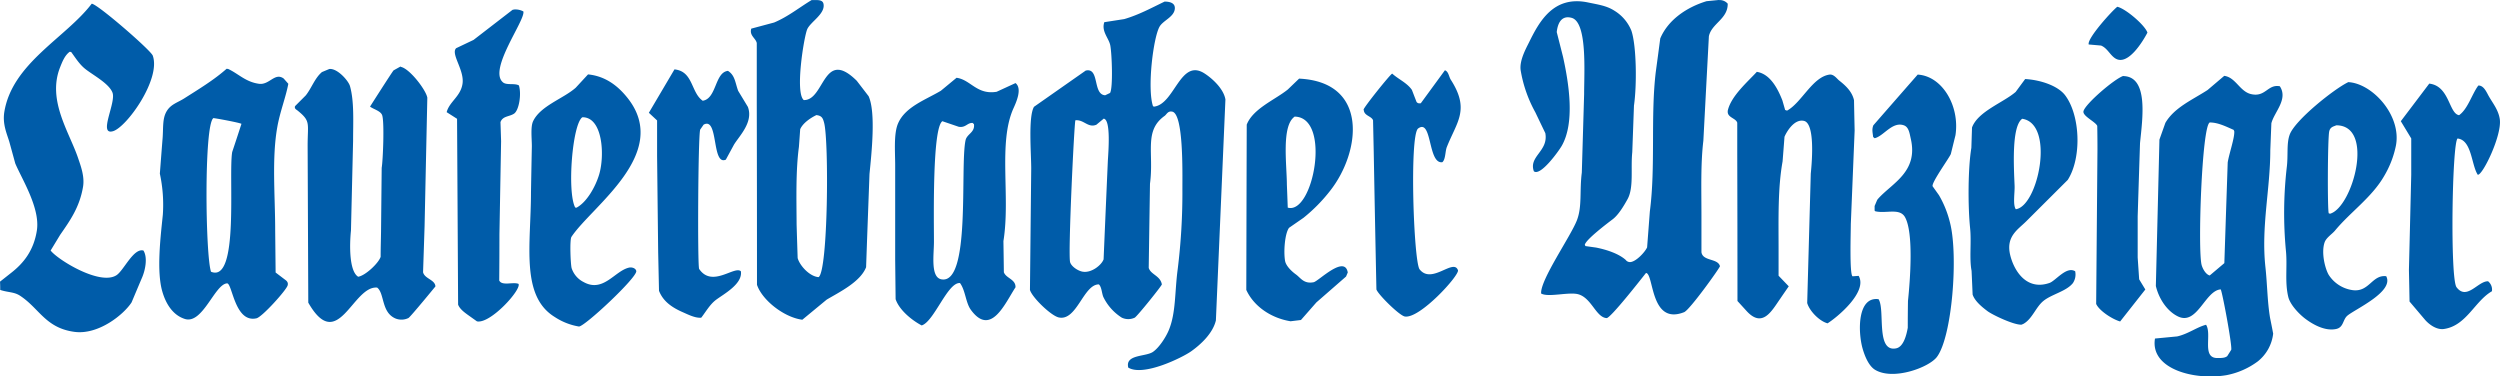 <svg id="Ebene_1" data-name="Ebene 1" xmlns="http://www.w3.org/2000/svg" viewBox="0 0 810.62 122.04"><defs><style>.cls-1{fill:#005ca9;fill-rule:evenodd}</style></defs><path class="cls-1" d="M268.34 1.73c1.76 0 3.57-.24 3.85 1.24.63 3.25-4.24 5.79-5.29 8.24s-4 20.61-1.1 22.94c6.81.14 6.24-17.08 17.18-6.25l3.84 5c2.38 5.27.95 18.52.28 25.21l-.69 18.69c-.14 3.84-.27 7.69-.41 11.54-1.84 4.74-8.53 8-12.78 10.51l-7.9 6.52c-5.87-.75-13-6.3-14.7-11.33q0-29.19-.07-58.39v-20c-.33-1.59-2.47-2.42-1.78-4.67L256.18 9c4.57-1.92 8.13-4.86 12.16-7.28zm294.23 0a3.41 3.41 0 0 1 2.81 1.17c.06 5-5.26 6.4-6.11 10.58q-.9 16.92-1.79 33.86c-.9 7.42-.62 16.1-.62 24.32v11.82c.46 3 5.34 1.92 6 4.53.1.36-9.78 14.18-11.61 14.91-11.07 4.38-9.76-12.53-12.37-12.71-1.43 1.8-11.52 14.71-12.77 14.63-3.41-.22-4.83-6.4-9.07-7.69-3-.93-9.82 1.08-12.16-.28-.36-4.33 9.61-18.55 11.61-23.77 1.72-4.49.81-9.45 1.58-15.45l.75-25.42c0-7.21 1.07-23.22-4-24.73-3.54-1-4.6 2.07-4.88 4.6.69 2.7 1.38 5.41 2.06 8.11 1.89 8.6 3.9 21.32-.48 28.85-.94 1.62-6.87 9.92-9 8.17-1.74-4.89 4.8-6.48 3.72-12.36-1.08-2.24-2.16-4.49-3.23-6.73a42.44 42.44 0 0 1-4.75-13.54c-.53-3.18 1.71-7.16 2.75-9.27C504.29 8.68 508.89.2 520 2.48c3.61.75 6.2 1.1 8.73 2.75a13.48 13.48 0 0 1 5.43 6.46c1.68 5.08 1.76 17.87.82 24.25q-.27 7.56-.55 15.11c-.55 5.25.54 11.45-1.51 15.19-1.19 2.16-2.95 5.14-4.88 6.59-1.62 1.22-8.67 6.55-9 8.24l.21.42 3.43.48c3.54.7 7.37 2 9.62 4a1.71 1.71 0 0 0 1.65.69c1.88-.29 4.58-3.21 5.29-4.74q.45-5.85.89-11.68c1.9-14.51.2-30.87 1.92-45.2q.74-5.43 1.45-10.86c2.51-6 8.52-10.12 15-12.09l4.13-.41zm-179.85.48c1.87 0 3.63.51 3.37 2.47-.34 2.54-3.69 3.64-4.88 5.57-2.06 3.34-4.11 20-2.2 25.83l.28.2c6.76-.67 8.54-15.83 16.42-10.78 2.56 1.64 6.23 5 6.8 8.45l-3.09 71.65c-1 4.18-4.85 7.76-8 10-2.81 2-15.49 8.29-20.41 5.29-1.07-4.33 5.63-3.46 8-5.09 2-1.37 4.19-4.75 5.15-7.07 2.34-5.64 1.88-12.37 2.89-19.85a201.28 201.28 0 0 0 1.51-25.9c0-5.67.37-24.32-3.29-25.08-1.44-.3-1.8.89-2.48 1.38-6.81 4.85-3.4 12-4.74 22q-.21 13.64-.41 27.27c.62 2.18 3.78 2.55 4.26 5.36.06.34-7.91 10.27-8.79 10.79a4.9 4.9 0 0 1-4.2 0 16.38 16.38 0 0 1-6-6.74c-.5-1.22-.52-3.23-1.44-4.05-5 0-7.15 12-13 10.72-2.48-.53-8.67-6.51-9.34-8.93q.21-19.68.41-39.37c0-5-1-16.77.9-20l16.76-11.74c4.58-1.11 2.2 7.77 6.32 8l1.58-.75c1-1.59.61-12.75.07-15.46-.47-2.32-2.94-4.51-1.93-7.49l6.46-1c4.71-1.37 8.75-3.59 13-5.63zM34.91 2.9C36.8 3 54.08 18 54.7 19.73c2.73 7.59-8.47 23.27-12.92 24.52-4.84 1.36 1.09-9.26-.13-12.5-1.15-3.06-6.56-5.81-9-7.83-1.81-1.5-3-3.46-4.4-5.36l-.48-.07c-1.57 1.13-2.4 3.21-3.16 5.15-4.16 10.7 3.1 21 5.91 29.4.78 2.33 2.14 5.83 1.58 9.21-1.11 6.63-4.23 11-7.42 15.59l-3.09 5.09c2.21 2.93 16 11.49 21.36 8 2.36-1.54 5.5-8.86 8.73-8 1.49 2.39.5 6.59-.42 8.72-1.14 2.66-2.26 5.35-3.43 8.11-2.67 4.08-10.83 10.56-18.48 9.55-9.47-1.26-11.44-7.67-17.72-11.75-1.91-1.24-3.81-1-6.39-1.85 0-.9 0-1.79-.07-2.68l3.57-2.82c4.14-3.21 7.36-7.31 8.38-13.74 1.15-7.28-4.85-16.68-7-21.78l-1.92-7c-.8-2.63-2.2-5.63-1.66-9.48C9 22.24 26.46 14 34.91 2.9zm656.8 1c2.71.6 9 6 9.76 8.38-1.44 2.77-6.32 10.88-10.38 8.38-1.77-1.1-2.6-3.36-4.67-4.19l-4-.35c-.54-2 7.66-11 9.27-12.22zm-520 .89a5.48 5.48 0 0 1 3.16.62c.74 2.77-11.52 18.94-6.6 23 1.18 1 3.85.18 5.16 1 .89 2.88 0 8.1-1.58 9.14s-3.67.72-4.4 2.75l.2 6.18-.54 30.16q0 7.49-.07 15c.89 1.87 4.45.39 6.25 1.1 1.06 1.81-9.12 13.08-13.47 12.16l-2.81-2c-1.15-.83-2.78-2-3.3-3.43q-.16-30.12-.34-60.25L150 38.07c.89-3.44 4.57-5.1 5.15-9.28s-3.39-9-2.33-11.12l.13-.21a1.85 1.85 0 0 0 .14-.14l5.63-2.68 12.64-9.75.35-.07zm-36.64 18.58c2.82.46 8.19 7.4 8.66 10q-.45 20.85-.89 41.7-.24 7.45-.49 14.9c.5 2.1 3.73 2.37 4 4.47v.14s-8 9.78-8.73 10.23a5.15 5.15 0 0 1-4.25.14c-4.61-2-3.48-8.15-5.91-10-7.93-.72-12.72 21.66-22.33 4.88l-.21-50.84c0-7.46 1.07-7.94-3.29-11.47-.37-.3-1-.53-.83-1.31l.14-.2 3.37-3.37c1.84-2.29 2.88-5.49 5.08-7.42a1.85 1.85 0 0 0 .14-.14l2.4-1c2.58-.34 6.25 3.8 6.73 5.57 1.4 5 1 11.57 1 17.72l-.69 29.06c-.5 4.93-.56 13.22 2.33 15 2.29-.32 6.6-4.36 7.29-6.45 0-2.71.09-5.41.13-8.11l.21-20.75c.41-2.27.93-15 .14-17.1-.52-1.37-2.82-1.91-3.92-2.75 0 0 7-11 7.63-11.75l2.33-1.3zm-56.4.63l.48.06c3.31 1.53 5.66 4.22 10 4.81 3.39.46 5.13-3.79 8-1.71l1.51 1.71c-.81 4.33-2.7 9.07-3.57 14-1.82 10.19-.69 22.41-.69 33.52l.14 13.67 2.89 2.2c.49.36 1.34.88 1 2-.45 1.56-8.25 10.23-10.1 10.65-7.07 1.6-7.83-11.46-9.55-11.33-4 .29-7.9 13.37-13.67 11.54-3.86-1.22-6.12-4.84-7.28-8.8-2-6.75-.53-18.32.14-25A47.66 47.66 0 0 0 57 58c.28-3.57.55-7.14.83-10.72.39-3.91-.14-7.07 1.44-9.61 1.36-2.19 3.45-2.69 5.63-4.06 4.71-3 9.69-6 13.74-9.61zm145.23.2c6.1.65 5.27 7.51 9.13 10.17 4.54-.7 3.88-9.21 8.18-9.69 2.27 1.43 2.31 3.7 3.3 6.46l3.16 5.22c1.87 5-2.89 9.52-4.54 12.3l-2.61 4.81c-4.65 2.06-2.31-14.08-7.21-11.34-.37.53-.73 1.06-1.1 1.58-.7 2-.9 44.38-.34 45.2 4.2 6.22 11.52-1.17 13.53.76.64 4.18-5.81 7.51-8.18 9.34-1.91 1.49-3.18 3.77-4.67 5.7-1.93.21-4.5-1.13-6-1.78-3.41-1.5-6.34-3.44-7.7-6.94l-.27-12.5q-.18-15.6-.35-31.19V40.75l-2.67-2.48 8.31-14.08zm249.77.28c1.22.43 1.28 2.08 1.93 3.09 6.25 9.74 1.94 13.61-1.31 21.84-.53 1.35-.38 4-1.44 4.88-4.74.71-3.26-14.29-7.85-10.93-2.86 2.08-1.46 43.22.48 45.68 3.95 5 11-3.7 12.43.28.57 1.57-12.38 15.85-17.24 15-1.8-.32-8.8-7.29-9.2-8.79q-.47-22.53-.88-45.1l-.21-9.75c-.57-1.37-2.81-1.42-3-3.23a1.72 1.72 0 0 0-.07-.21c0-.66 8.63-11.47 9.28-11.67 2 1.82 4.83 3 6.39 5.29.5 1.3 1 2.61 1.51 3.91.38.43.65.48 1.37.41l7.83-10.71zm101.19.52c4.36.73 6.78 5.52 8.25 9.27.29 1 .59 2.06.89 3.09l.62.21c4.72-2.58 8.24-10.89 13.74-11.68 1.41-.2 2.4 1.32 3.16 1.92 2 1.58 4.17 3.51 4.81 6.39.06 3.28.13 6.55.2 9.83l-1.24 30.36c0 2.62-.45 16.08.55 16.9l2-.14c3 5.22-7 13.45-10.09 15.39-2.64-.7-5.86-4-6.6-6.59L592.31 58c.52-5.05 1.25-16.3-2.2-17.1-3.08-.73-5.57 3.38-6.32 5.15q-.3 4-.62 8c-1.57 8.69-1.3 18.78-1.3 28.44v8.61l3.3 3.44c-.92 1.33-1.84 2.65-2.75 4-2.74 3.9-5.76 9.81-11.06 3.85l-2.82-3.09q0-23.81-.07-47.61V41.5c-.43-1.49-3.12-1.65-3.09-3.57v-.27c1-4.77 6.53-9.49 9.48-12.71zm-379.06.82c6 .58 10.07 4.09 13 7.83 13.94 17.89-11.84 35-18.34 44.86-.61.94-.28 9 .07 10.17a7.68 7.68 0 0 0 3.85 4.46c6.41 3.58 10.12-3.63 14.77-4.67.93-.2 2.14.19 2.33 1.1.42 2-16.88 18.18-18.61 18a20.32 20.32 0 0 1-7.83-3.09c-11.18-6.85-7.7-23.6-7.7-40.46q.13-7.45.28-14.91c0-2.53-.46-6.27.41-8.11 2.38-5 9.77-7.29 13.81-10.85l4-4.33zm431.2.07c7.89.47 13.67 10.09 12.23 19.65-.5 2-1 4.07-1.51 6.11-.69 1.55-6.26 9.18-5.91 10.44l2.06 2.89a33.16 33.16 0 0 1 3.57 8.86c2.75 10.54.73 37.06-4.25 43.62-2.6 3.42-14.22 7.7-20.06 4.13-2-1.24-3.27-4.29-4-6.81-1.55-5.39-1.76-17 5.15-16.07 2.23 3.35-1 17.29 5.71 15.94 2.39-.48 3.34-4.26 3.77-6.67q0-4.35.07-8.72c.73-7 1.87-22.23-1-27.21-1.76-3-6.22-1-9.61-1.85l-.21-.21V68.5l.75-1.78.14-.28c.09-.11.18-.23.28-.34 4.46-5 13-8.63 10.58-19.31-.42-1.84-.64-3.89-2.27-4.46-3.78-1.32-6.58 3.55-9.48 4.19l-.48-.41c-.13-1.32-.48-2.41.07-3.78q7.2-8.25 14.42-16.49zm99.41.41c3.69.5 5 5.06 8.65 5.91 4.73 1.11 5.37-3.29 9.34-2.54 2.78 4.21-1.82 8.37-2.74 12-.12 2.93-.23 5.86-.35 8.79 0 12.57-3 24.68-1.58 37.86.63 5.83.61 11.12 1.51 16.48.35 1.7.69 3.39 1 5.09a13.44 13.44 0 0 1-5 9 24.9 24.9 0 0 1-10.17 4.46c-10.38 1.77-24.8-2-23.15-11.88l7.21-.69c3.55-.8 6.34-3 9.35-3.78 2 3.08-1.5 10.78 3.64 10.79 1.37 0 2.48 0 3.23-.62l1.3-2.06c.32-1.58-3-19.27-3.43-19.58-5.06.39-7.59 11.75-13.81 8.79-3.51-1.67-6.22-5.69-7.21-9.89q.59-23.73 1.16-47.47l1.93-5.43c2.93-5 8.83-7.49 13.67-10.64l5.43-4.61zm-32.77.07c8.27.16 6.22 13.84 5.43 21.71q-.39 11.88-.76 23.77v13.34l.48 7.08 2 3.3-8.17 10.37c-2.51-.71-6.81-3.49-7.77-5.7l.42-50.15q0-3.78-.07-7.56c-.54-1.34-4.79-3.18-4.47-4.74.47-2.3 10-10.51 12.92-11.47zm-378.31.55c4.56.61 6.58 5.61 13 4.54l6.12-2.82c2.31 1.82.11 6.46-.69 8.24-5 11.2-.91 28.63-3.23 43q.08 5 .14 10.1c.74 2 3.85 2.24 3.78 4.87-3.38 5.17-8 16.22-14.5 7.28-1.67-2.31-1.73-6.27-3.5-8.65-4-.36-8.41 12.53-12.43 13.74-3.19-1.68-7.28-5-8.45-8.52l-.14-12.78V55.45c0-4.65-.53-10.56 1-13.88 2.38-5.3 8.95-7.54 13.81-10.44l5.15-4.26zm111.15.28c22.59 1.12 19.9 23.75 10 36.34a53 53 0 0 1-8.66 8.79l-4.67 3.23c-1.36 1.77-1.83 7.7-1.3 10.72.29 1.7 2.27 3.51 3.5 4.39 1.54 1.1 2.56 3.17 5.77 2.54 1.53-.29 10.07-9 11.06-3.16-.18.44-.37.87-.55 1.31l-9.63 8.4-5 5.7-3.37.41c-6.52-1.06-12-5-14.35-10.16q.06-26.79.14-53.59c2-5.2 9.23-8.09 13.32-11.4l3.71-3.57zm235.35.13c5 .28 10.58 2.18 12.92 5.22 4.93 6.45 5.5 20.22.89 27.48l-13.53 13.49c-2.62 2.61-6.55 4.82-5.16 10.78 1.15 4.91 5.14 11.79 12.78 9.14 2-.71 5.51-5.53 8.31-3.78a5 5 0 0 1-.75 3.85c-2.13 2.67-6.9 3.6-9.55 5.77-2.47 2-3.6 5.81-6.46 7.42l-.62.27c-2.43.17-9.47-3.19-11.06-4.39s-4.06-3.14-4.81-5.36c-.11-2.57-.22-5.13-.34-7.7-.78-4 0-9.34-.48-13.87-.73-7.16-.69-19.48.41-26l.21-6.6c1.88-5.21 10.19-8.1 14.15-11.54l3.09-4.19zm104.76 1c7.81.41 17.3 10.76 15.46 20.54a31.62 31.62 0 0 1-3.78 9.83c-4 7-11 11.74-16 17.79-1 1.18-2.85 2.28-3.37 3.85-1.14 3.42.23 8.63 1.37 10.51a11 11 0 0 0 7.83 4.94c5.32.64 6.21-5.07 10.79-4.53 2.68 5-10.07 10.67-12.57 12.78-1.56 1.31-1.18 3.78-3.64 4.33-3.84.85-8-1.8-10-3.3s-5-4.59-5.57-7.22c-1.15-4.92-.21-9.8-.75-15a129.71 129.71 0 0 1 .27-26.72c.54-4.13-.13-7.86 1-10.86 1.81-4.7 14.31-14.68 18.89-16.9zm26.24.48c6.63.73 6.34 9.71 9.69 10.24 2.85-2 4.16-6.83 6.25-9.62 1.72-.06 2.61 2.05 3.3 3.3 1.3 2.34 3.13 4.45 3.64 7.49.87 5.19-5.64 18.54-7.14 18.13-2.09-3.24-1.91-11.22-6.53-11.74-1.78 1.33-2.46 45.42-.34 48.22 3.34 4.43 7-2.07 10.23-1.92a3.46 3.46 0 0 1 1.24 3.23c-5.56 3.19-8.27 11.16-15.53 12.23-2.58.38-5.09-1.72-6.18-3l-5-5.9q-.09-5.13-.2-10.24l.75-30.85V46.59L783.63 41q4.61-6.08 9.2-12.16zM269.92 39c-2 .95-4.45 2.65-5.29 4.6-.13 1.9-.27 3.81-.41 5.71-1.05 7.83-.79 17-.75 25.21q.16 5.43.34 10.85c.68 2.49 3.91 6 6.8 6.19 3.08-2.14 3.35-44 1.79-50-.4-1.53-.73-2.32-2.48-2.54zm155 .55c-4.27 3-2.51 15.44-2.48 22.05q.15 3.72.28 7.42C431 71.46 437 39.63 424.9 39.51zM194 39.72c-3.23 2.16-5 24.16-2.33 29.26l.41.07c3.36-1.76 6.16-6.79 7.35-10.72 1.88-6.22 1.19-18.71-5.43-18.61zM74.35 40c-3.07 2.32-2.58 44.47-.76 49.81 9.25 3.84 5.58-31.23 6.87-38.82q1.52-4.56 3-9.13C83.11 41.52 75 40 74.35 40zm288.73.14l-2.41 2c-2.71 1.14-4.05-1.72-6.8-1.44-.37.49-2.44 43.37-1.72 46 .39 1.4 2.52 2.82 4.06 3.09 2.87.5 6.15-2.16 6.8-4q.67-15.87 1.37-31.74c.16-3 1.06-13.41-1.3-13.88zm297.79.07c-3.51 2.47-2.71 15.72-2.47 21.78.08 2.18-.59 6 .34 7.48a.46.46 0 0 0 .07.07c7.24-1 12.78-27.68 2.06-29.33zM310.73 41c-3.28 2.3-2.73 31.43-2.73 39.11 0 4.17-1.17 11.49 2.41 12.16 9.62 1.81 6-36.41 7.83-45.06.46-2.14 3.07-2.49 2.74-5.23l-.41-.41c-1.77-.13-2.23 1.62-4.53 1.24L310.73 41zm410.94.42c-2.57 1.2-3.92 41.45-2.62 46.23.34 1.22 1.36 3.06 2.62 3.37l4.74-4q.54-16.31 1.09-32.63c.45-2.88 2.26-7.93 2.13-10.1-.06-.16-.13-.32-.2-.48-2.33-1-5-2.41-7.76-2.4zm40.87 1c-1.15.37-1.87.71-2.13 1.92-.51 2.38-.59 25.81-.14 26.52l.41.14c7.32-2 14.75-28.87 1.86-28.67z" transform="translate(-5.17 -1.7)"/></svg>